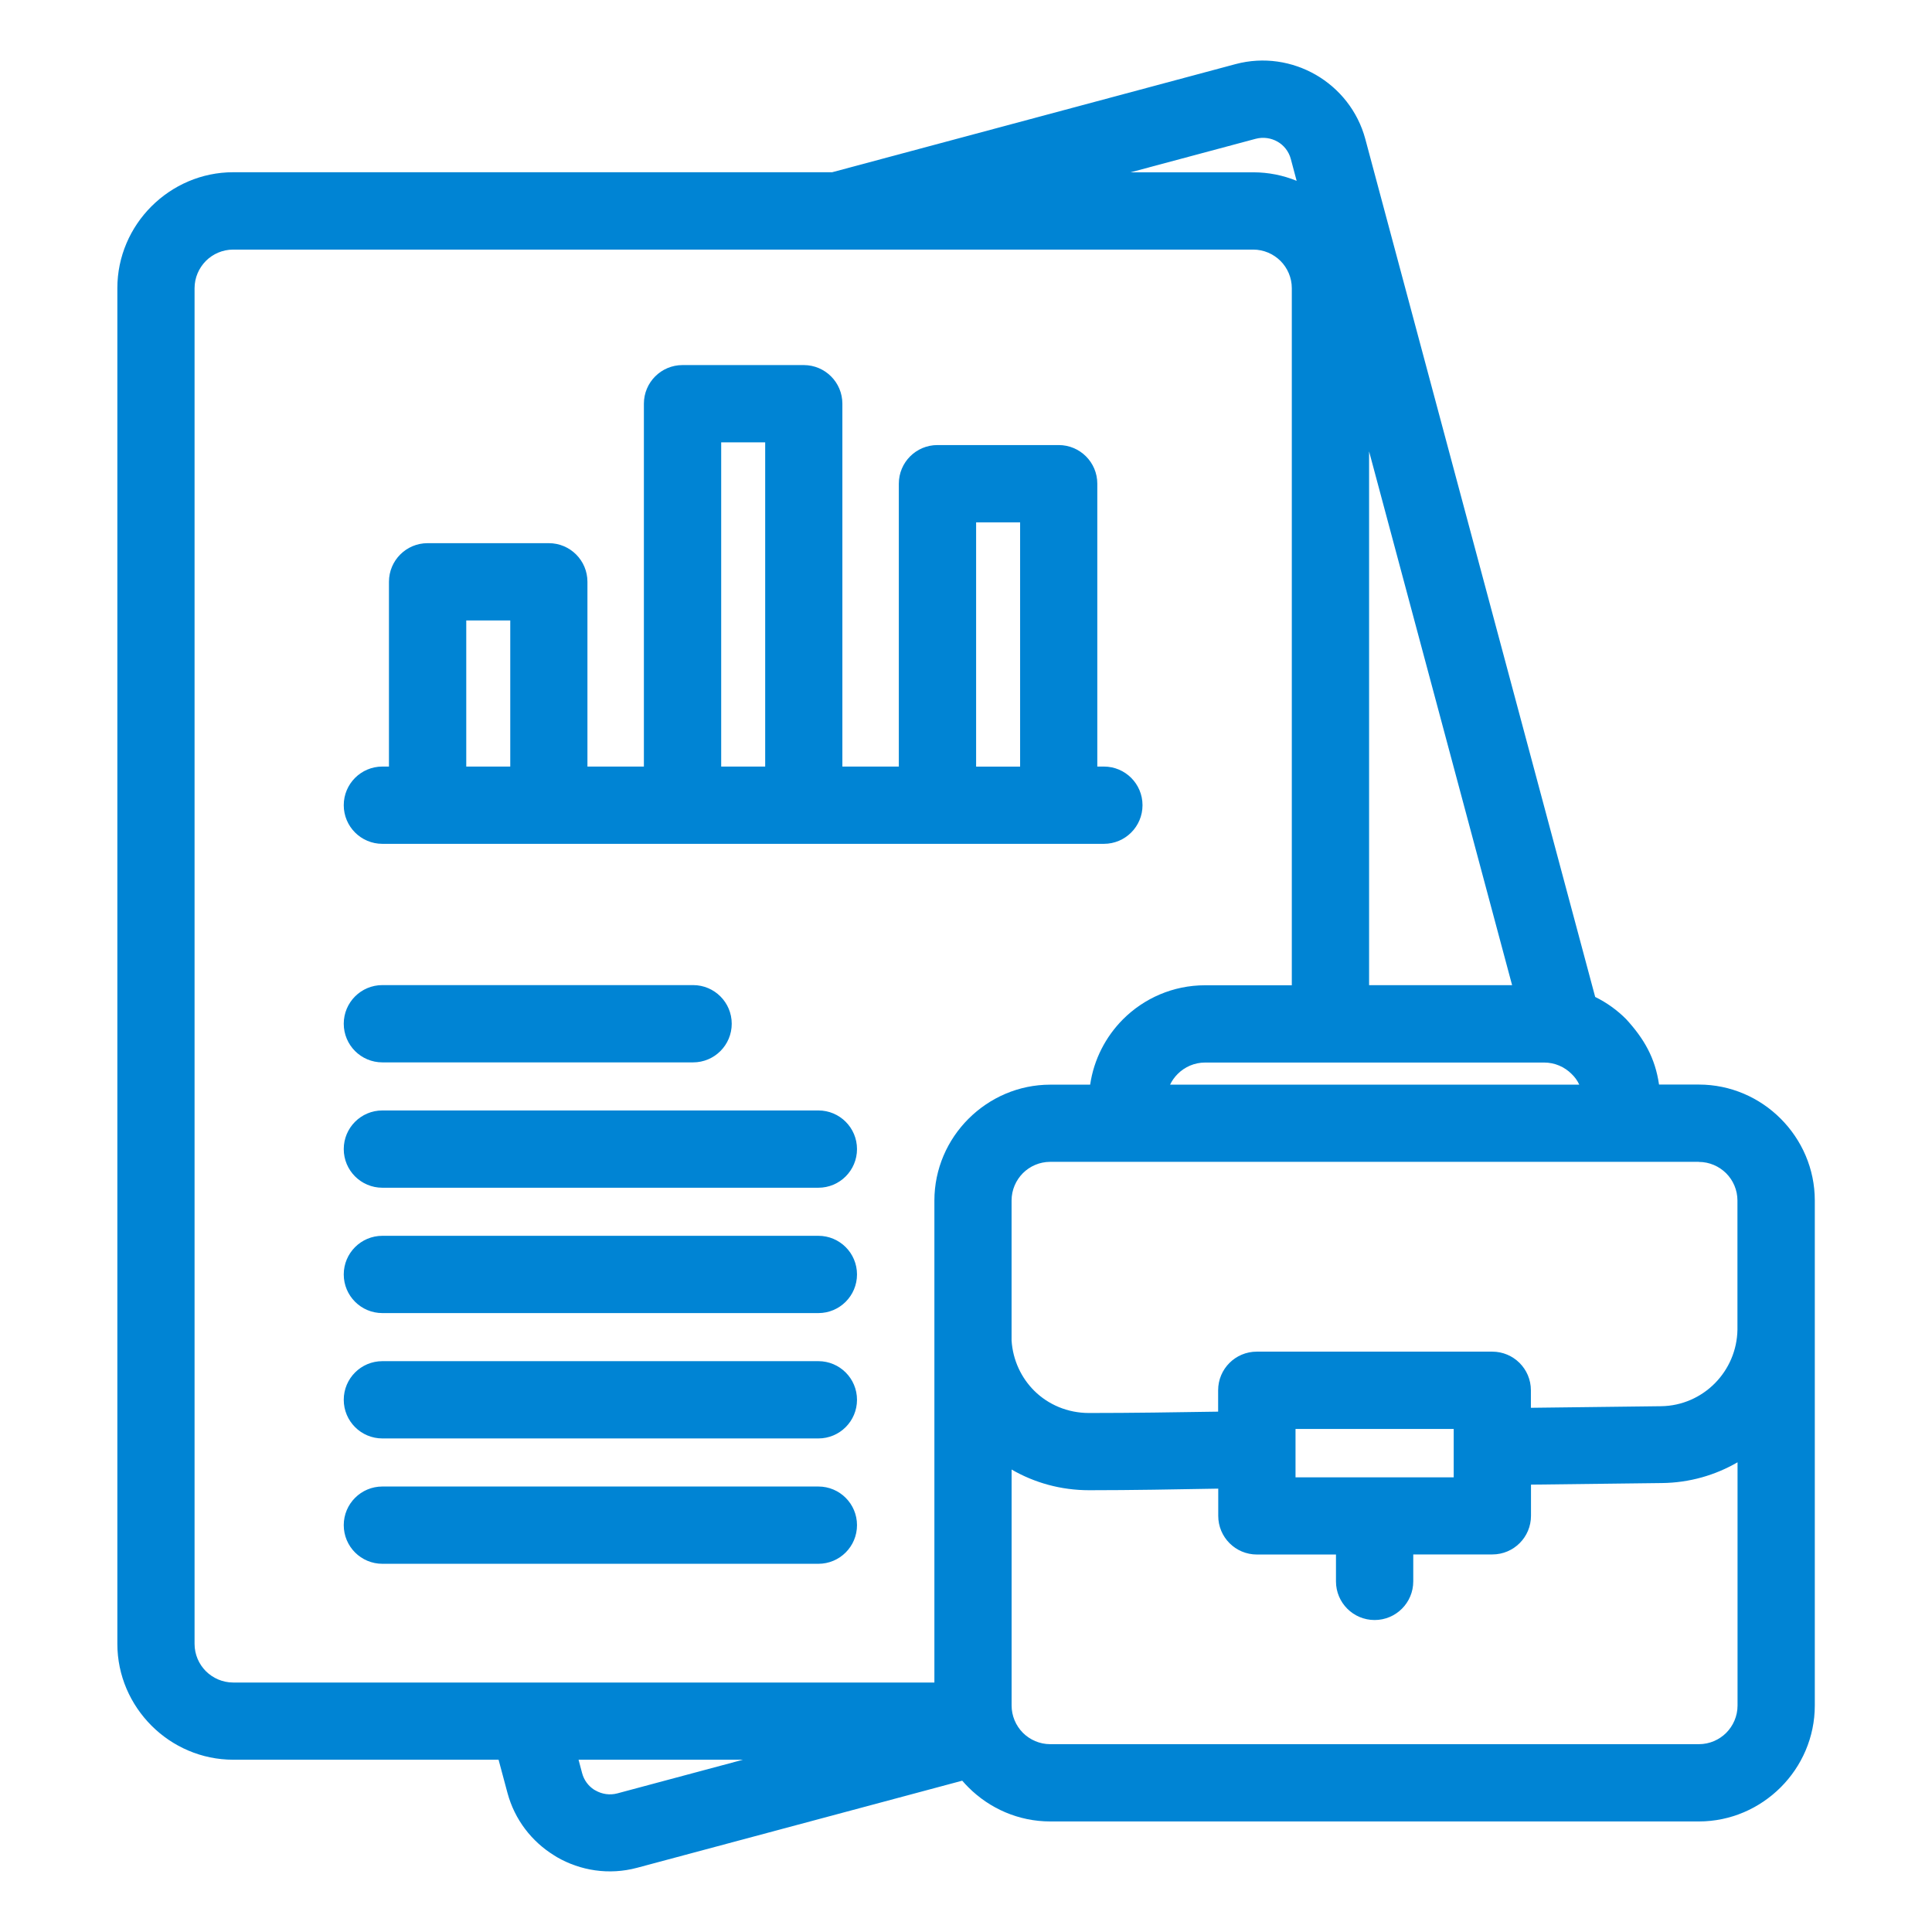 <?xml version="1.0" encoding="UTF-8"?>
<svg width="1200pt" height="1200pt" version="1.1" viewBox="0 0 1200 1200" xmlns="http://www.w3.org/2000/svg">
 <path d="m1055.2 721.64h-402.89c-6.609 0-12.656 2.719-16.969 7.031-4.312 4.359-7.031 10.359-7.031 16.969v87c0.797 12.234 6.047 23.203 14.109 31.219 8.625 8.531 20.625 13.781 33.984 13.781 26.672 0 53.484-0.422 80.203-0.844v-13.266c0-13.266 10.734-24 24-24h146.26c13.266 0 24 10.734 24 24v10.875l80.766-0.984c13.125-0.141 25.031-5.625 33.609-14.344 8.484-8.625 13.734-20.391 13.922-33.281v-80.109c0-6.609-2.719-12.656-7.031-16.969-4.359-4.312-10.359-7.031-16.969-7.031zm-817.69 249.66c-13.266 0-24-10.734-24-24 0-13.266 10.734-24 24-24h270.79c13.266 0 24 10.734 24 24 0 13.266-10.734 24-24 24zm0-77.859c-13.266 0-24-10.734-24-24 0-13.266 10.734-24 24-24h270.79c13.266 0 24 10.734 24 24 0 13.266-10.734 24-24 24zm0-77.859c-13.266 0-24-10.734-24-24 0-13.266 10.734-24 24-24h270.79c13.266 0 24 10.734 24 24 0 13.266-10.734 24-24 24zm0-77.859c-13.266 0-24-10.734-24-24 0-13.266 10.734-24 24-24h270.79c13.266 0 24 10.734 24 24 0 13.266-10.734 24-24 24zm0-77.859c-13.266 0-24-10.734-24-24 0-13.266 10.734-24 24-24h192.98c13.266 0 24 10.734 24 24 0 13.266-10.734 24-24 24zm0-135.74c-13.266 0-24-10.734-24-24s10.734-24 24-24h4.078v-114.75c0-13.266 10.734-24 24-24h75.281c13.266 0 24 10.734 24 24v114.75h35.062v-225.37c0-13.266 10.734-24 24-24h75.281c13.266 0 24 10.734 24 24v225.37h35.062v-175.69c0-13.266 10.734-24 24-24h75.281c13.266 0 24 10.734 24 24v175.69h4.078c13.266 0 24 10.734 24 24s-10.734 24-24 24h-448.13zm396.1-199.69h-27.328v151.74h27.328zm-158.34-49.688h-27.328v201.37h27.328zm-158.34 110.62h-27.328v90.75h27.328zm144.37 707.63h-101.95l2.203 8.297c1.172 4.406 3.891 8.016 7.453 10.312l0.938 0.516c3.938 2.25 8.766 3.047 13.5 1.781l77.859-20.859zm-151.55 0h-164.86c-19.734 0-37.734-8.109-50.766-21.141-13.125-13.125-21.234-31.125-21.234-50.859v-842.02c0-19.734 8.109-37.734 21.141-50.766 13.125-13.125 31.125-21.234 50.859-21.234h372l250.6-67.172c17.438-4.641 35.203-1.734 49.781 6.656 14.625 8.438 26.062 22.453 30.75 39.891l142.78 532.87c7.172 3.516 13.688 8.203 19.266 13.828 11.109 12.141 18 24.047 20.391 40.594h24.75c19.734 0 37.734 8.109 50.766 21.141 13.125 13.125 21.234 31.125 21.234 50.859v313.69c0 19.734-8.109 37.734-21.141 50.766-13.125 13.125-31.125 21.234-50.859 21.234h-402.89c-19.734 0-37.734-8.109-50.766-21.141-1.359-1.359-2.625-2.719-3.891-4.172l-201.94 54.094c-17.484 4.688-35.297 1.781-49.875-6.656l-1.641-1.031c-13.828-8.531-24.516-22.078-29.016-38.859l-5.531-20.625zm392.26-985.97h76.406c9.516 0 18.609 1.875 26.953 5.297l-3.609-13.547c-1.266-4.734-4.359-8.578-8.25-10.781-3.938-2.25-8.812-3.047-13.594-1.781l-77.859 20.859zm148.36 173.34v331.55h88.828zm-48 331.55v-432.89c0-6.609-2.719-12.656-7.031-16.969-4.359-4.312-10.359-7.031-16.969-7.031h-633.52c-6.609 0-12.656 2.719-16.969 7.031-4.312 4.359-7.031 10.359-7.031 16.969v842.02c0 6.609 2.719 12.656 7.031 16.969 4.359 4.312 10.359 7.031 16.969 7.031h435.52v-299.34c0-19.734 8.109-37.734 21.141-50.766 13.125-13.125 31.125-21.234 50.859-21.234h24.75c2.297-15.75 9.703-29.859 20.391-40.594 13.031-13.031 31.078-21.141 50.953-21.141h53.906zm178.55 61.781c-1.219-2.578-2.719-4.688-4.781-6.656-4.359-4.359-10.406-7.078-17.016-7.078h-210.61c-6.609 0-12.656 2.719-17.016 7.078-1.922 1.922-3.562 4.172-4.734 6.656h254.21zm-103.12 308.53c0 13.266-10.734 24-24 24s-24-10.734-24-24v-16.688h-49.125c-13.266 0-24-10.734-24-24v-16.922c-26.719 0.469-53.578 0.984-80.203 0.984-17.531 0-33.984-4.641-48.141-12.844v146.58c0 6.328 2.531 12.422 7.031 16.969 4.359 4.312 10.359 7.031 16.969 7.031h402.89c6.609 0 12.656-2.719 16.969-7.031 4.312-4.359 7.031-10.359 7.031-16.969v-151.08c-13.828 8.016-29.859 12.703-46.969 12.891l-81.328 0.984v19.359c0 13.266-10.734 24-24 24h-49.125zm25.125-94.688h-98.25v30.047h98.25z" fill="#0084d4"/>
</svg>
